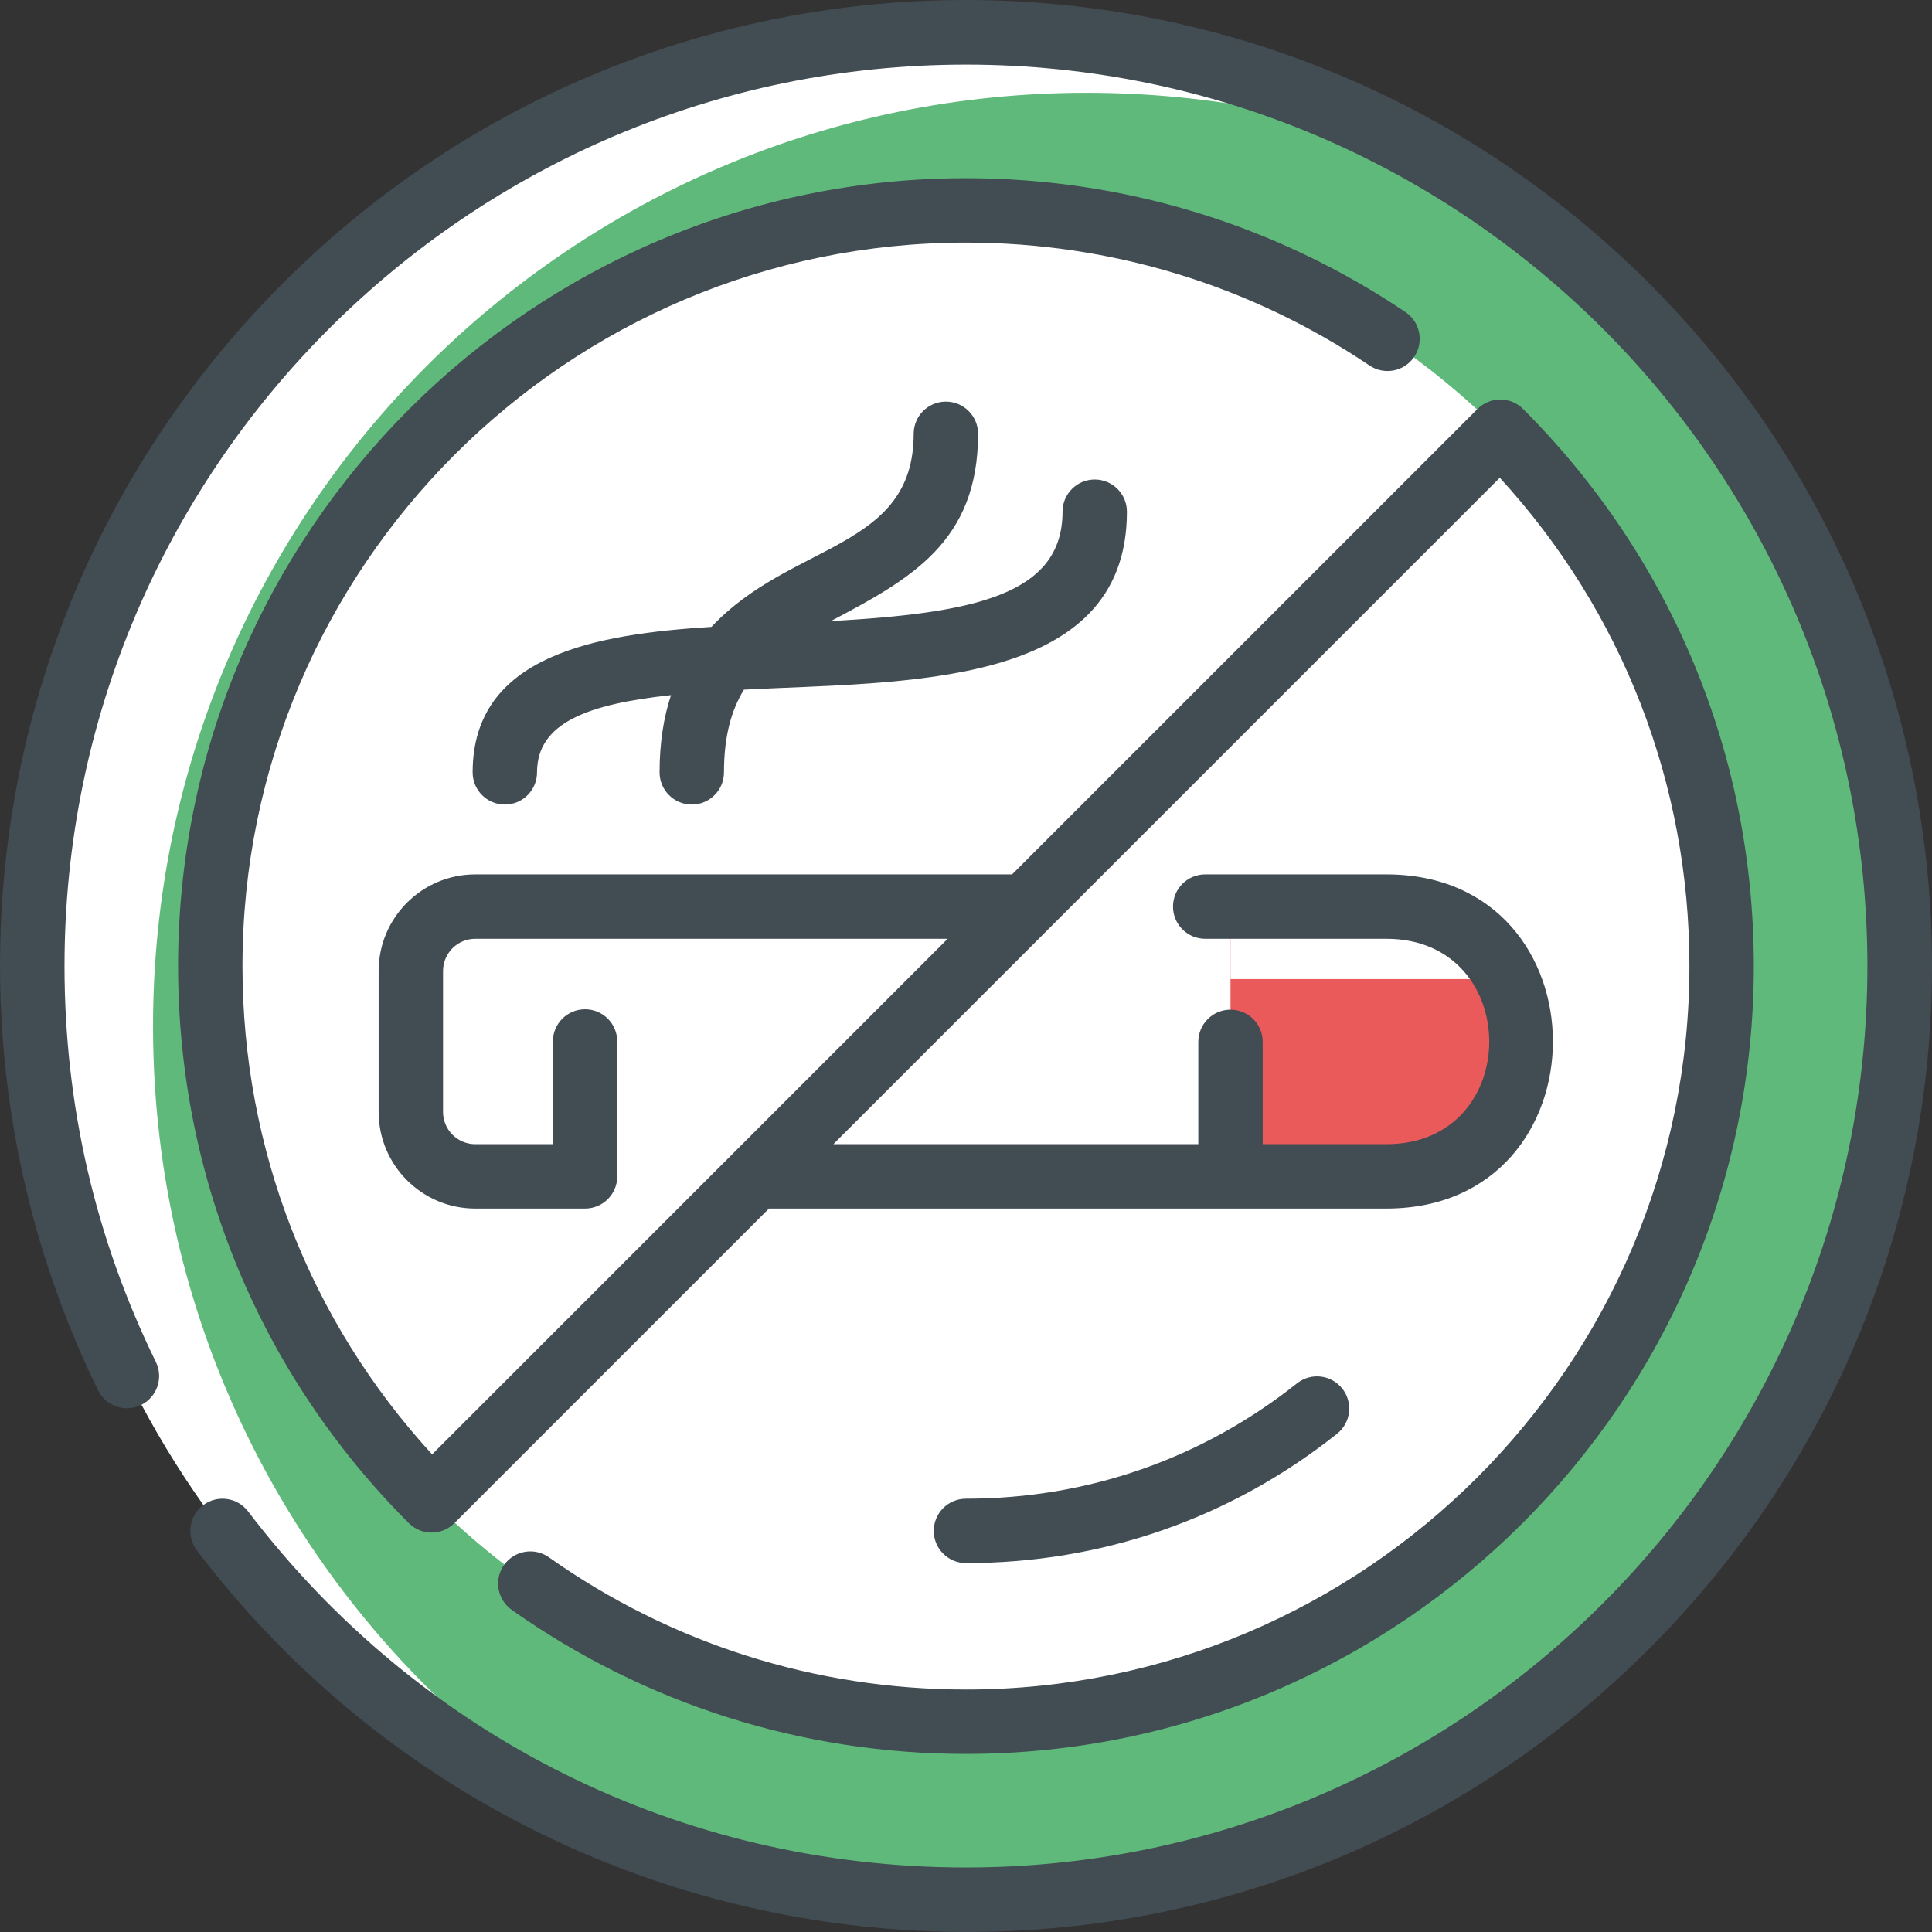 <?xml version="1.0" encoding="UTF-8"?>
<svg xmlns="http://www.w3.org/2000/svg" width="512" height="512" viewBox="0 0 512 512" fill="none">
  <rect x="0" y="0" width="512" height="512" fill="#333333" stroke="none"/>
  <g clip-path="url(#clip0_2680_299)">
    <path d="M255.986 503.442C392.635 503.442 503.411 392.666 503.411 256.017C503.411 119.368 392.635 8.592 255.986 8.592C119.337 8.592 8.561 119.368 8.561 256.017C8.561 392.666 119.337 503.442 255.986 503.442Z" fill="#5FB97A"></path>
    <path d="M40.555 272.014C40.555 362.549 89.176 441.725 161.74 484.853C71.835 447.793 8.561 359.296 8.561 256.017C8.561 119.368 119.337 8.592 255.986 8.592C302.101 8.592 345.262 21.208 382.226 43.178C353.175 31.201 321.351 24.589 287.981 24.589C151.331 24.589 40.555 135.365 40.555 272.014Z" fill="white"></path>
    <path d="M255.987 456.272C366.585 456.272 456.242 366.615 456.242 256.017C456.242 145.42 366.585 55.763 255.987 55.763C145.389 55.763 55.732 145.42 55.732 256.017C55.732 366.615 145.389 456.272 255.987 456.272Z" fill="white"></path>
    <path d="M98.392 277.347C98.392 345.968 133.155 408.134 188.51 444.604C111.751 417.157 55.732 343.582 55.732 256.017C55.732 145.422 145.392 55.763 255.987 55.763C296.674 55.763 334.523 67.899 366.123 88.76C236.661 42.332 98.392 138.233 98.392 277.347Z" fill="white"></path>
    <path d="M367.413 240.265H125.939C116.522 240.265 108.875 247.901 108.875 257.329V294.688C108.875 304.105 116.522 311.752 125.939 311.752H367.413C415 311.752 414.979 240.265 367.413 240.265Z" fill="white"></path>
    <path d="M326.097 240.265V259.462H157.933C148.516 259.462 140.87 267.098 140.87 276.526V311.752H125.939C116.522 311.752 108.875 304.105 108.875 294.688V257.329C108.875 247.901 116.522 240.265 125.939 240.265H326.097Z" fill="white"></path>
    <path d="M367.413 240.265C414.979 240.265 415 311.752 367.413 311.752H326.098V240.265H367.413Z" fill="#EB5A5A"></path>
    <path d="M399.451 259.462H326.098V240.265H367.413C383.592 240.265 394.278 248.541 399.451 259.462Z" fill="white"></path>
    <path d="M155.043 240.265V311.752H125.939C116.522 311.752 108.875 304.105 108.875 294.688V257.329C108.875 247.901 116.522 240.265 125.939 240.265H155.043Z" fill="white"></path>
    <path d="M436.975 75.025C336.95 -25.002 175.037 -25.015 74.998 75.025C-5.516 155.539 -20.117 274.285 25.969 368.421C28.04 372.653 33.15 374.404 37.384 372.332C41.617 370.259 43.367 365.15 41.296 360.917C25.235 328.114 17.093 292.819 17.093 256.014C17.093 124.288 124.26 17.12 255.986 17.12C387.713 17.12 494.88 124.288 494.88 256.014C494.88 387.74 387.713 494.908 255.986 494.908C180.725 494.908 111.386 460.511 65.751 400.538C62.898 396.788 57.548 396.062 53.795 398.915C50.045 401.768 49.319 407.121 52.173 410.87C145.871 534.008 326.936 547.045 436.975 437.003C537.003 336.975 537.016 175.066 436.975 75.025Z" fill="#424C53"></path>
    <path d="M354.332 379.964C358.021 377.033 358.637 371.665 355.705 367.976C352.774 364.287 347.406 363.673 343.717 366.604C318.546 386.6 288.21 397.17 255.987 397.17C251.275 397.17 247.455 400.991 247.455 405.702C247.455 410.414 251.275 414.234 255.987 414.234C292.105 414.234 326.112 402.383 354.332 379.964Z" fill="#424C53"></path>
    <path d="M374.784 94.557C377.417 90.649 376.382 85.347 372.473 82.715C337.996 59.496 297.716 47.224 255.986 47.224C140.859 47.224 47.195 140.888 47.195 256.015C47.195 311.785 68.913 364.217 108.349 403.652C111.682 406.984 117.082 406.984 120.415 403.652L203.788 320.28H367.415C426.225 320.28 426.258 231.726 367.415 231.726H319.391C314.679 231.726 310.859 235.546 310.859 240.258C310.859 244.97 314.679 248.79 319.391 248.79H367.415C403.679 248.79 403.814 303.216 367.415 303.216H334.63V276.107C334.63 271.395 330.81 267.575 326.098 267.575C321.386 267.575 317.566 271.395 317.566 276.107V303.216H220.852L397.46 126.607C429.931 162.032 447.714 207.657 447.714 256.015C447.714 361.734 361.706 447.742 255.987 447.742C216.119 447.742 177.901 435.625 145.464 412.699C141.617 409.981 136.292 410.896 133.572 414.743C130.853 418.591 131.768 423.915 135.616 426.634C170.95 451.606 212.573 464.806 255.987 464.806C371.115 464.806 464.778 371.143 464.778 256.015C464.778 200.245 443.06 147.813 403.624 108.378C400.292 105.046 394.891 105.046 391.558 108.378L268.209 231.727H125.942C111.829 231.727 100.346 243.21 100.346 257.323V294.685C100.346 308.799 111.829 320.281 125.942 320.281H155.046C159.758 320.281 163.578 316.461 163.578 311.749V276.003C163.578 271.292 159.758 267.471 155.046 267.471C150.334 267.471 146.514 271.292 146.514 276.003V303.217H125.942C121.237 303.217 117.41 299.389 117.41 294.685V257.323C117.41 252.618 121.237 248.791 125.942 248.791H251.145L114.513 385.423C82.042 349.998 64.259 304.373 64.259 256.015C64.259 150.296 150.267 64.288 255.986 64.288C294.307 64.288 331.291 75.555 362.941 96.868C366.849 99.497 372.151 98.467 374.784 94.557Z" fill="#424C53"></path>
    <path d="M183.326 213.218C188.038 213.218 191.858 209.398 191.858 204.686C191.858 195.168 193.801 188.217 197.148 182.766C238.909 180.559 298.645 182.755 298.645 135.605C298.645 130.894 294.825 127.074 290.113 127.074C285.401 127.074 281.581 130.894 281.581 135.605C281.581 157.799 257.71 162.498 220.181 164.592C241.476 153.369 259.199 143.536 259.199 114.964C259.199 110.252 255.378 106.432 250.667 106.432C245.955 106.432 242.135 110.252 242.135 114.964C242.135 145.783 209.582 143.615 188.552 166.128C158.078 168.052 125.254 173.514 125.254 204.686C125.254 209.398 129.074 213.218 133.786 213.218C138.498 213.218 142.318 209.398 142.318 204.686C142.318 191.583 155.667 186.602 177.823 184.216C175.906 190.012 174.794 196.753 174.794 204.686C174.794 209.399 178.615 213.218 183.326 213.218Z" fill="#424C53"></path>
  </g>
  <defs>
    <clipPath id="clip0_2680_299">
      <rect width="512" height="512" fill="white"></rect>
    </clipPath>
  </defs>
</svg>
